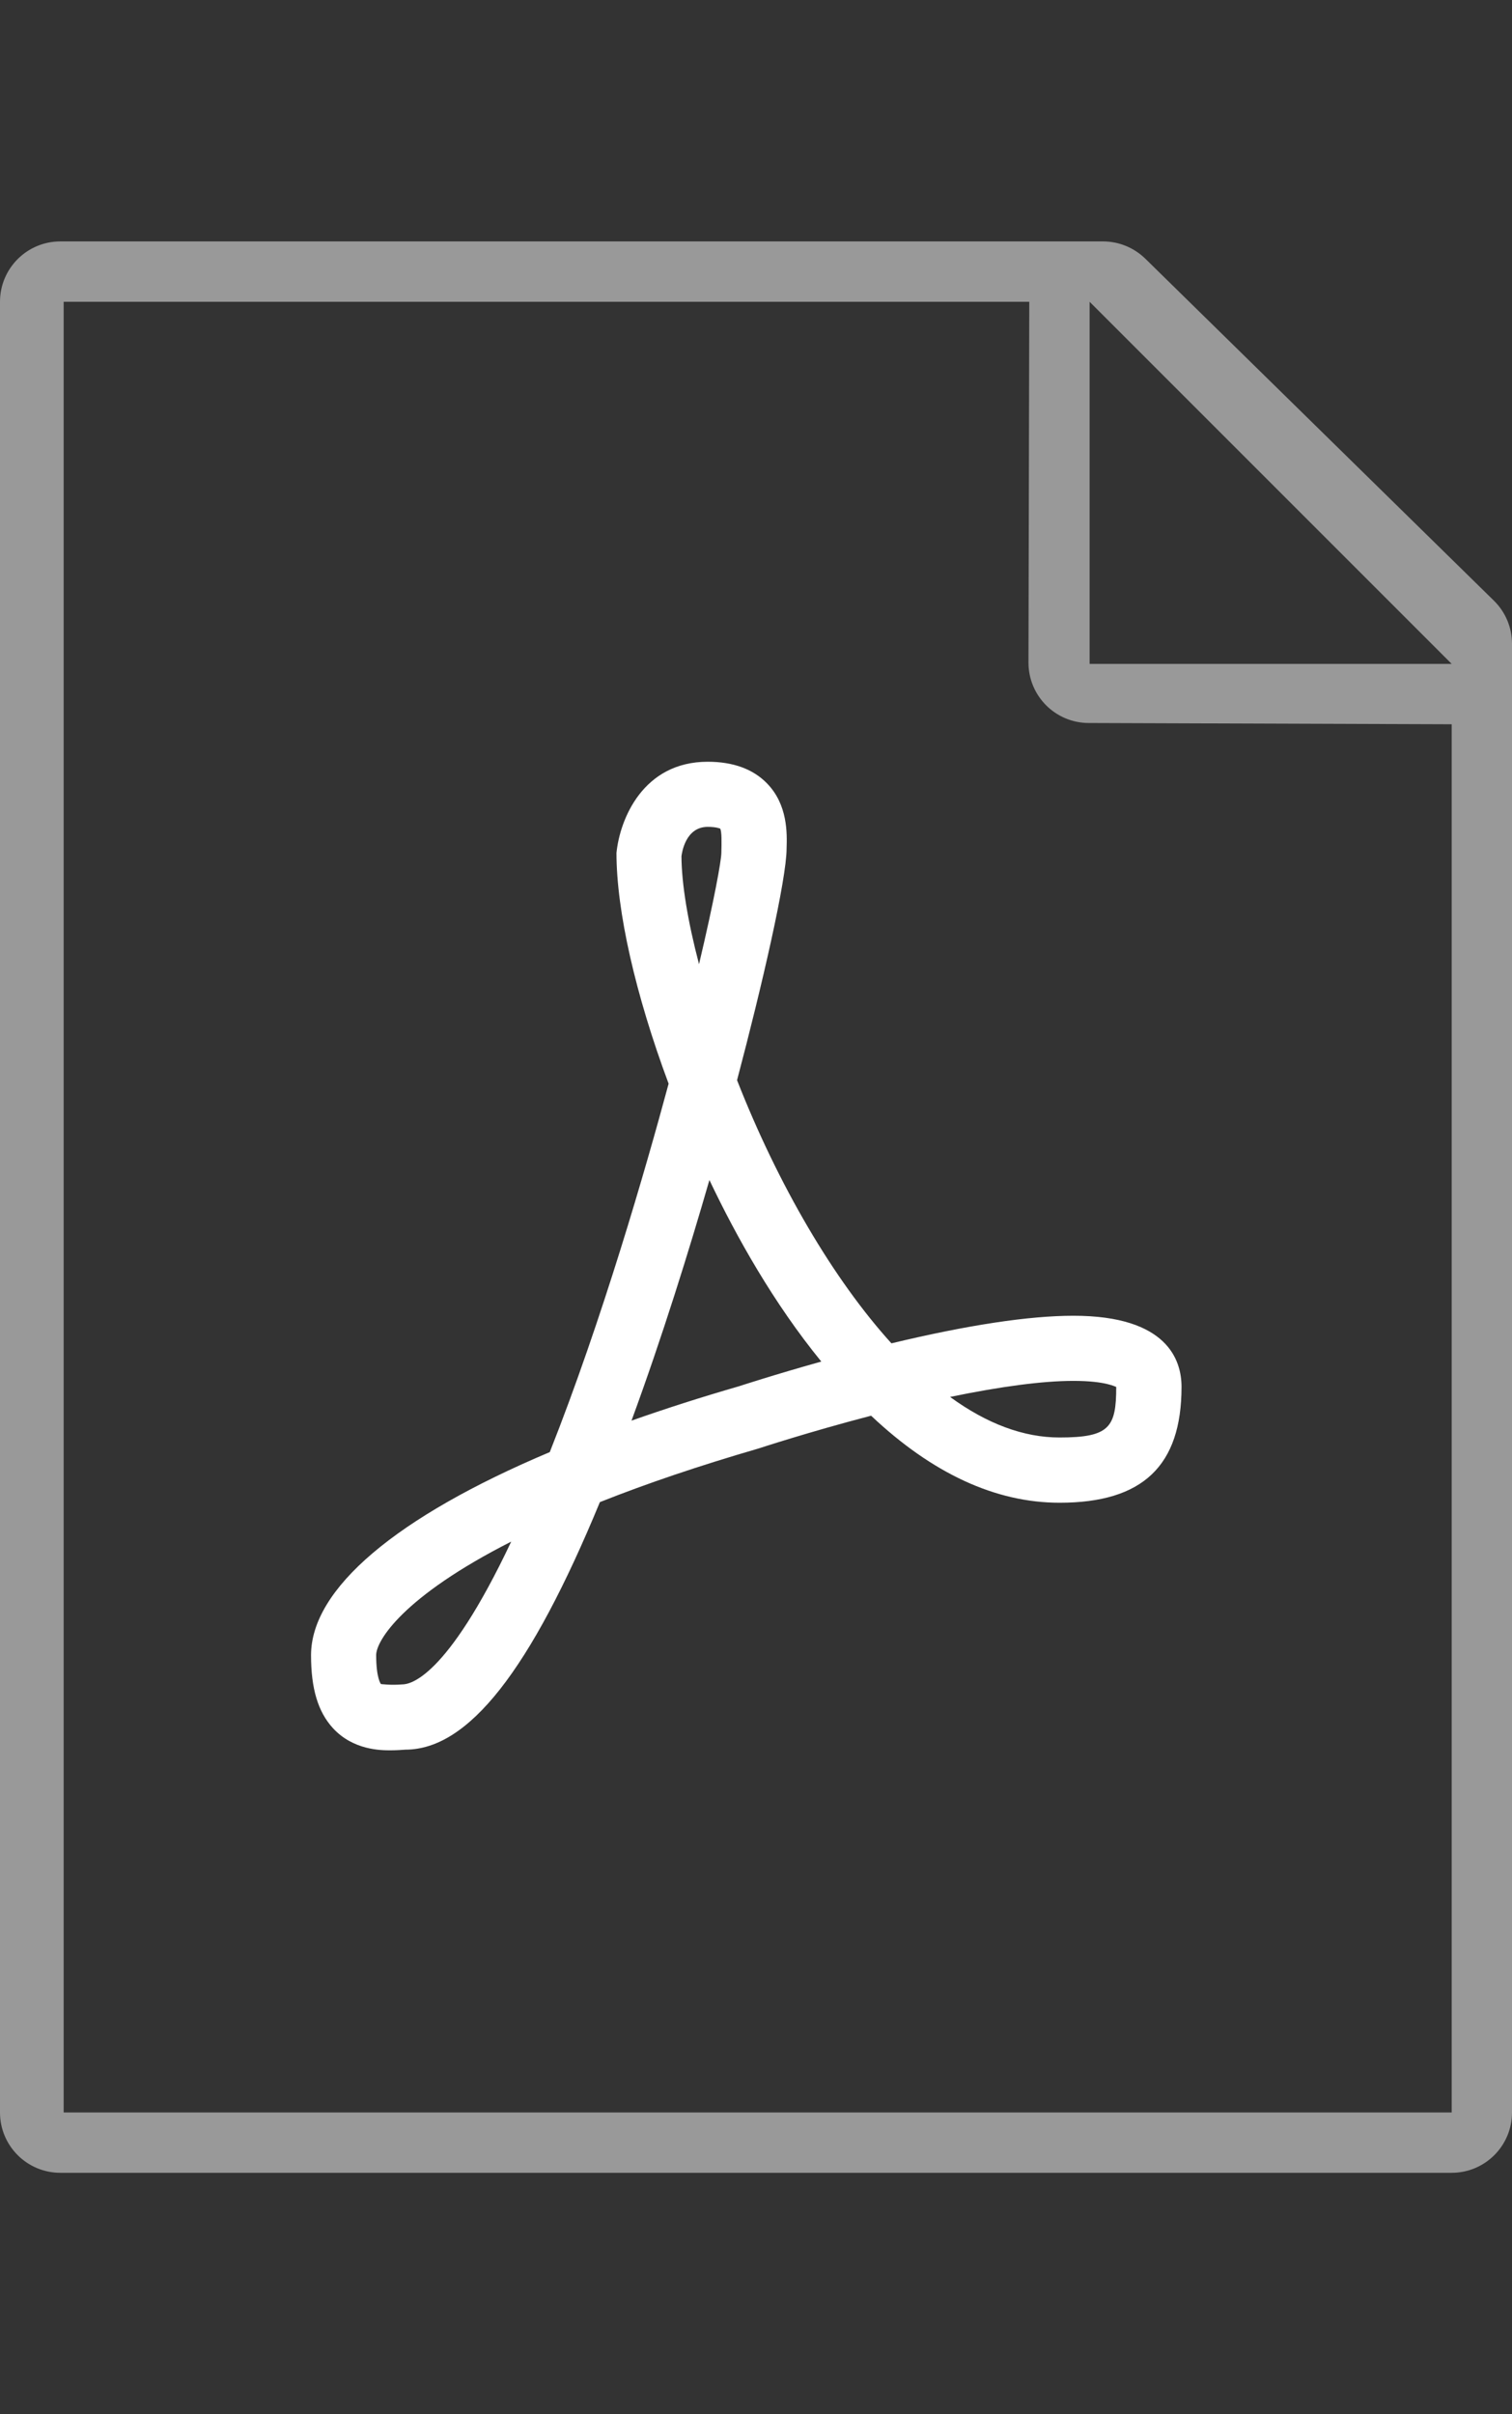 <?xml version="1.0" encoding="utf-8"?>
<!-- Generator: Adobe Illustrator 15.1.0, SVG Export Plug-In . SVG Version: 6.00 Build 0)  -->
<!DOCTYPE svg PUBLIC "-//W3C//DTD SVG 1.1//EN" "http://www.w3.org/Graphics/SVG/1.1/DTD/svg11.dtd">
<svg version="1.1" id="Layer_1" xmlns="http://www.w3.org/2000/svg" xmlns:xlink="http://www.w3.org/1999/xlink" x="0px" y="0px"
	 width="25.054px" height="40px" viewBox="3.946 0 25.054 40" enable-background="new 3.946 0 25.054 40" xml:space="preserve">
<rect x="3.946" y="0" width="25.054" height="40" fill="#333333" stroke="none"/>
<g id="bg" display="none">
	<rect display="inline" fill="#002B51" width="33" height="40"/>
</g>
<g id="page" opacity="0.5">
	<path fill="#FFFFFF" d="M28.702,9.954l-5.777-5.667C22.736,4.103,22.486,4,22.223,4H4.946c-0.553,0-1,0.448-1,1v30
		c0,0.552,0.447,1,1,1H28c0.553,0,1-0.448,1-1V10.667C29,10.398,28.893,10.142,28.702,9.954z M22.001,5l6,6h-6V5z M5.001,35V5h16
		l-0.013,5.979c0,0.552,0.447,1,1,1L28.001,12v23H5.001z"/>
</g>
<g id="icon">
	<path fill="#FFFFFF" d="M10.414,29c-0.152,0-0.614,0-0.952-0.368C9.215,28.361,9.1,27.979,9.1,27.424
		c0-1.097,1.402-2.288,3.956-3.365c0.868-2.191,1.587-4.688,1.969-6.104c-0.551-1.478-0.864-2.864-0.864-3.823
		c0.056-0.56,0.44-1.511,1.512-1.511c0.421,0,0.751,0.121,0.982,0.358c0.345,0.354,0.333,0.826,0.325,1.079
		c-0.001,0.513-0.406,2.27-0.821,3.839c0.683,1.742,1.602,3.306,2.558,4.36c1.264-0.303,2.277-0.457,3.016-0.457
		c1.559,0,1.791,0.737,1.791,1.178c0,1.31-0.644,1.92-2.021,1.92c-1.061,0-2.109-0.485-3.123-1.442
		c-1.043,0.272-1.863,0.543-1.871,0.545c-0.971,0.282-1.846,0.578-2.623,0.887c-1.154,2.796-2.181,4.101-3.224,4.101
		C10.609,28.994,10.508,29,10.414,29z M10.258,27.902c0,0,0.159,0.022,0.354,0.006c0.117-0.001,0.724-0.078,1.805-2.366
		c-1.802,0.915-2.238,1.646-2.238,1.881C10.18,27.805,10.255,27.898,10.258,27.902L10.258,27.902z M19.689,23.145
		c0.613,0.447,1.221,0.672,1.813,0.672c0.829,0,0.94-0.168,0.94-0.838c-0.014,0-0.17-0.1-0.709-0.1
		C21.227,22.879,20.531,22.971,19.689,23.145z M15.701,19.551c-0.335,1.162-0.78,2.596-1.291,3.987
		c0.557-0.197,1.152-0.388,1.778-0.569c0.017-0.005,0.573-0.188,1.367-0.41C16.766,21.592,16.149,20.494,15.701,19.551z
		 M15.673,13.7c-0.372,0-0.429,0.438-0.435,0.487c0.002,0.451,0.104,1.077,0.291,1.788c0.251-1.063,0.368-1.709,0.37-1.845
		c0.004-0.178,0.008-0.354-0.02-0.402l0,0C15.875,13.729,15.821,13.7,15.673,13.7z"/>
</g>
</svg>
